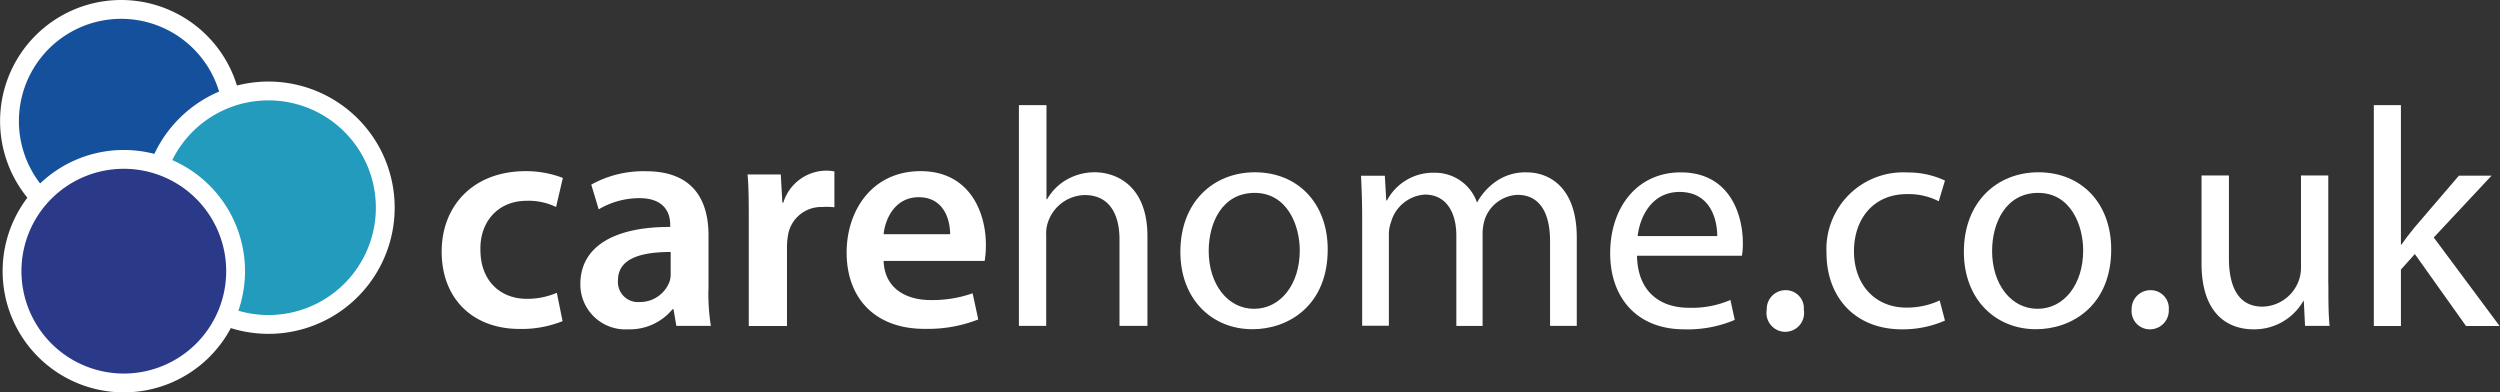 <svg id="Layer_1" data-name="Layer 1" xmlns="http://www.w3.org/2000/svg" viewBox="0 0 265.7 41.69"><rect x="0" y="0" width="265.7" height="41.69" fill="#333333" stroke="none"/><defs><style>.cls-1{isolation:isolate;}.cls-2{fill:#fff;}.cls-3{fill:#14509b;}.cls-3,.cls-4,.cls-5{stroke:#fff;stroke-width:2px;}.cls-4{fill:#229bbd;}.cls-5{fill:#2a3988;}</style></defs><title>logo_white</title><g class="cls-1"><path class="cls-2" d="M59.81,34.13a11.62,11.62,0,0,1-4.56.83c-5,0-8.29-3.23-8.29-8.22,0-4.82,3.3-8.55,8.95-8.55a10.94,10.94,0,0,1,3.93.72L59.12,22A6.7,6.7,0,0,0,56,21.34c-3.1,0-5,2.29-4.92,5.23,0,3.3,2.15,5.19,4.92,5.19a8,8,0,0,0,3.2-.64Z" transform="translate(-0.02 0)"/><path class="cls-2" d="M75.31,30.78a21.76,21.76,0,0,0,.26,3.85H71.9l-0.3-1.77h-0.1A5.88,5.88,0,0,1,66.75,35a4.78,4.78,0,0,1-5.05-4.8c0-4,3.6-6.1,9.55-6.08V23.86c0-1-.43-2.8-3.27-2.8a8.47,8.47,0,0,0-4.33,1.19l-0.79-2.63a11.41,11.41,0,0,1,5.82-1.42c5.15,0,6.64,3.25,6.64,6.8v5.79h0Zm-4-4c-2.87,0-5.61.56-5.61,3A2.13,2.13,0,0,0,68,32.1a3.35,3.35,0,0,0,3.2-2.23,2.77,2.77,0,0,0,.1-0.89v-2.2h0Z" transform="translate(-0.02 0)"/><path class="cls-2" d="M79.6,23.73c0-2.18,0-3.77-.13-5.19H83l0.17,3h0.1a4.81,4.81,0,0,1,4.43-3.4,4.55,4.55,0,0,1,1,.08v3.81A6.81,6.81,0,0,0,87.4,22a3.57,3.57,0,0,0-3.64,3.07,7,7,0,0,0-.1,1.22v8.36H79.6V23.73h0Z" transform="translate(-0.02 0)"/><path class="cls-2" d="M93.93,27.73c0.1,2.9,2.35,4.16,5,4.16a12.86,12.86,0,0,0,4.46-.72l0.6,2.78a14.59,14.59,0,0,1-5.61,1C93.11,35,90,31.77,90,26.84c0-4.47,2.71-8.65,7.86-8.65s6.94,4.28,6.94,7.83a10.1,10.1,0,0,1-.13,1.71H93.93ZM101,24.89c0-1.48-.63-3.93-3.34-3.93-2.51,0-3.57,2.29-3.73,3.93H101Z" transform="translate(-0.02 0)"/><path class="cls-2" d="M108.34,11.17h2.9v10h0.07a5.64,5.64,0,0,1,2.08-2.08,6,6,0,0,1,3-.78c2.15,0,5.58,1.32,5.58,6.8v9.52H119V25.45c0-2.58-1-4.72-3.7-4.72a4.22,4.22,0,0,0-3.9,2.88,3.61,3.61,0,0,0-.19,1.38v9.64h-2.9V11.17h0Z" transform="translate(-0.02 0)"/><path class="cls-2" d="M141.13,26.51c0,5.91-4.12,8.48-8,8.48-4.29,0-7.66-3.17-7.66-8.22,0-5.33,3.53-8.46,7.93-8.46C138,18.32,141.13,21.65,141.13,26.51Zm-12.65.17c0,3.5,2,6.14,4.82,6.14s4.86-2.61,4.86-6.2c0-2.72-1.36-6.12-4.8-6.12S128.48,23.67,128.48,26.68Z" transform="translate(-0.02 0)"/><path class="cls-2" d="M144.79,23c0-1.69-.06-3-0.12-4.32h2.53l0.15,2.62h0.08a5.55,5.55,0,0,1,5.07-2.94A4.71,4.71,0,0,1,157,21.53H157a6.55,6.55,0,0,1,1.81-2.1,5.44,5.44,0,0,1,3.5-1.11c2.16,0,5.29,1.38,5.29,6.94v9.37h-2.84v-9c0-3.09-1.15-4.92-3.46-4.92a3.85,3.85,0,0,0-3.48,2.61,5.31,5.31,0,0,0-.23,1.46v9.86H154.8V25.05c0-2.53-1.11-4.37-3.34-4.37a4,4,0,0,0-3.6,2.92,3.82,3.82,0,0,0-.23,1.42v9.6h-2.84V23h0Z" transform="translate(-0.02 0)"/><path class="cls-2" d="M174,27.17c0.07,3.93,2.55,5.54,5.5,5.54a10.3,10.3,0,0,0,4.43-.83L184.39,34A12.79,12.79,0,0,1,179,35c-4.92,0-7.85-3.27-7.85-8.09s2.83-8.59,7.5-8.59c5.25,0,6.6,4.55,6.6,7.5a7.51,7.51,0,0,1-.1,1.36H174Zm8.53-2.08c0-1.81-.76-4.69-4-4.69-3,0-4.23,2.68-4.46,4.69h8.49Z" transform="translate(-0.02 0)"/><path class="cls-2" d="M187.79,32.92a2,2,0,0,1,2-2.08,1.92,1.92,0,0,1,1.94,2.08A2,2,0,1,1,187.79,32.92Z" transform="translate(-0.02 0)"/><path class="cls-2" d="M206.73,34.07a11.11,11.11,0,0,1-4.59.93c-4.83,0-8-3.27-8-8.15a8.15,8.15,0,0,1,8.59-8.52,9.17,9.17,0,0,1,4,.86l-0.66,2.2a7,7,0,0,0-3.37-.76c-3.66,0-5.64,2.74-5.64,6.06,0,3.69,2.37,6,5.54,6a8.23,8.23,0,0,0,3.57-.76Z" transform="translate(-0.02 0)"/><path class="cls-2" d="M224.4,26.51c0,5.91-4.13,8.48-8,8.48-4.29,0-7.66-3.17-7.66-8.22,0-5.33,3.54-8.46,7.93-8.46C221.29,18.32,224.4,21.65,224.4,26.51Zm-12.66.17c0,3.5,2,6.14,4.83,6.14s4.85-2.61,4.85-6.2c0-2.72-1.35-6.12-4.78-6.12S211.74,23.67,211.74,26.68Z" transform="translate(-0.02 0)"/><path class="cls-2" d="M226.57,32.92a2,2,0,0,1,2-2.08,1.93,1.93,0,0,1,1.95,2.08,2,2,0,0,1-2,2.08A1.93,1.93,0,0,1,226.57,32.92Z" transform="translate(-0.02 0)"/><path class="cls-2" d="M247.48,30.24c0,1.69,0,3.13.13,4.39H245L244.87,32h-0.06a6,6,0,0,1-5.29,3C237,35,234,33.58,234,28V18.65h2.91v8.81c0,3,1,5.13,3.56,5.13a4.19,4.19,0,0,0,3.83-2.68,4,4,0,0,0,.27-1.48V18.65h2.9V30.24h0Z" transform="translate(-0.02 0)"/><path class="cls-2" d="M255.18,26h0.06c0.4-.56.92-1.26,1.38-1.81l4.73-5.52h3.47l-6.14,6.57,7,9.41h-3.57L256.67,27l-1.48,1.65v6h-2.88V11.17h2.88V26h0Z" transform="translate(-0.02 0)"/></g><path class="cls-3" d="M23.25,7.06A11.87,11.87,0,1,1,7.09,2.52,11.87,11.87,0,0,1,23.25,7.06Z" transform="translate(-0.02 0)"/><path class="cls-4" d="M39.38,16a12.41,12.41,0,1,1-16.9-4.75A12.43,12.43,0,0,1,39.38,16Z" transform="translate(-0.02 0)"/><path class="cls-5" d="M13.18,16.94A11.88,11.88,0,1,1,1.3,28.81,11.87,11.87,0,0,1,13.18,16.94Z" transform="translate(-0.02 0)"/></svg>